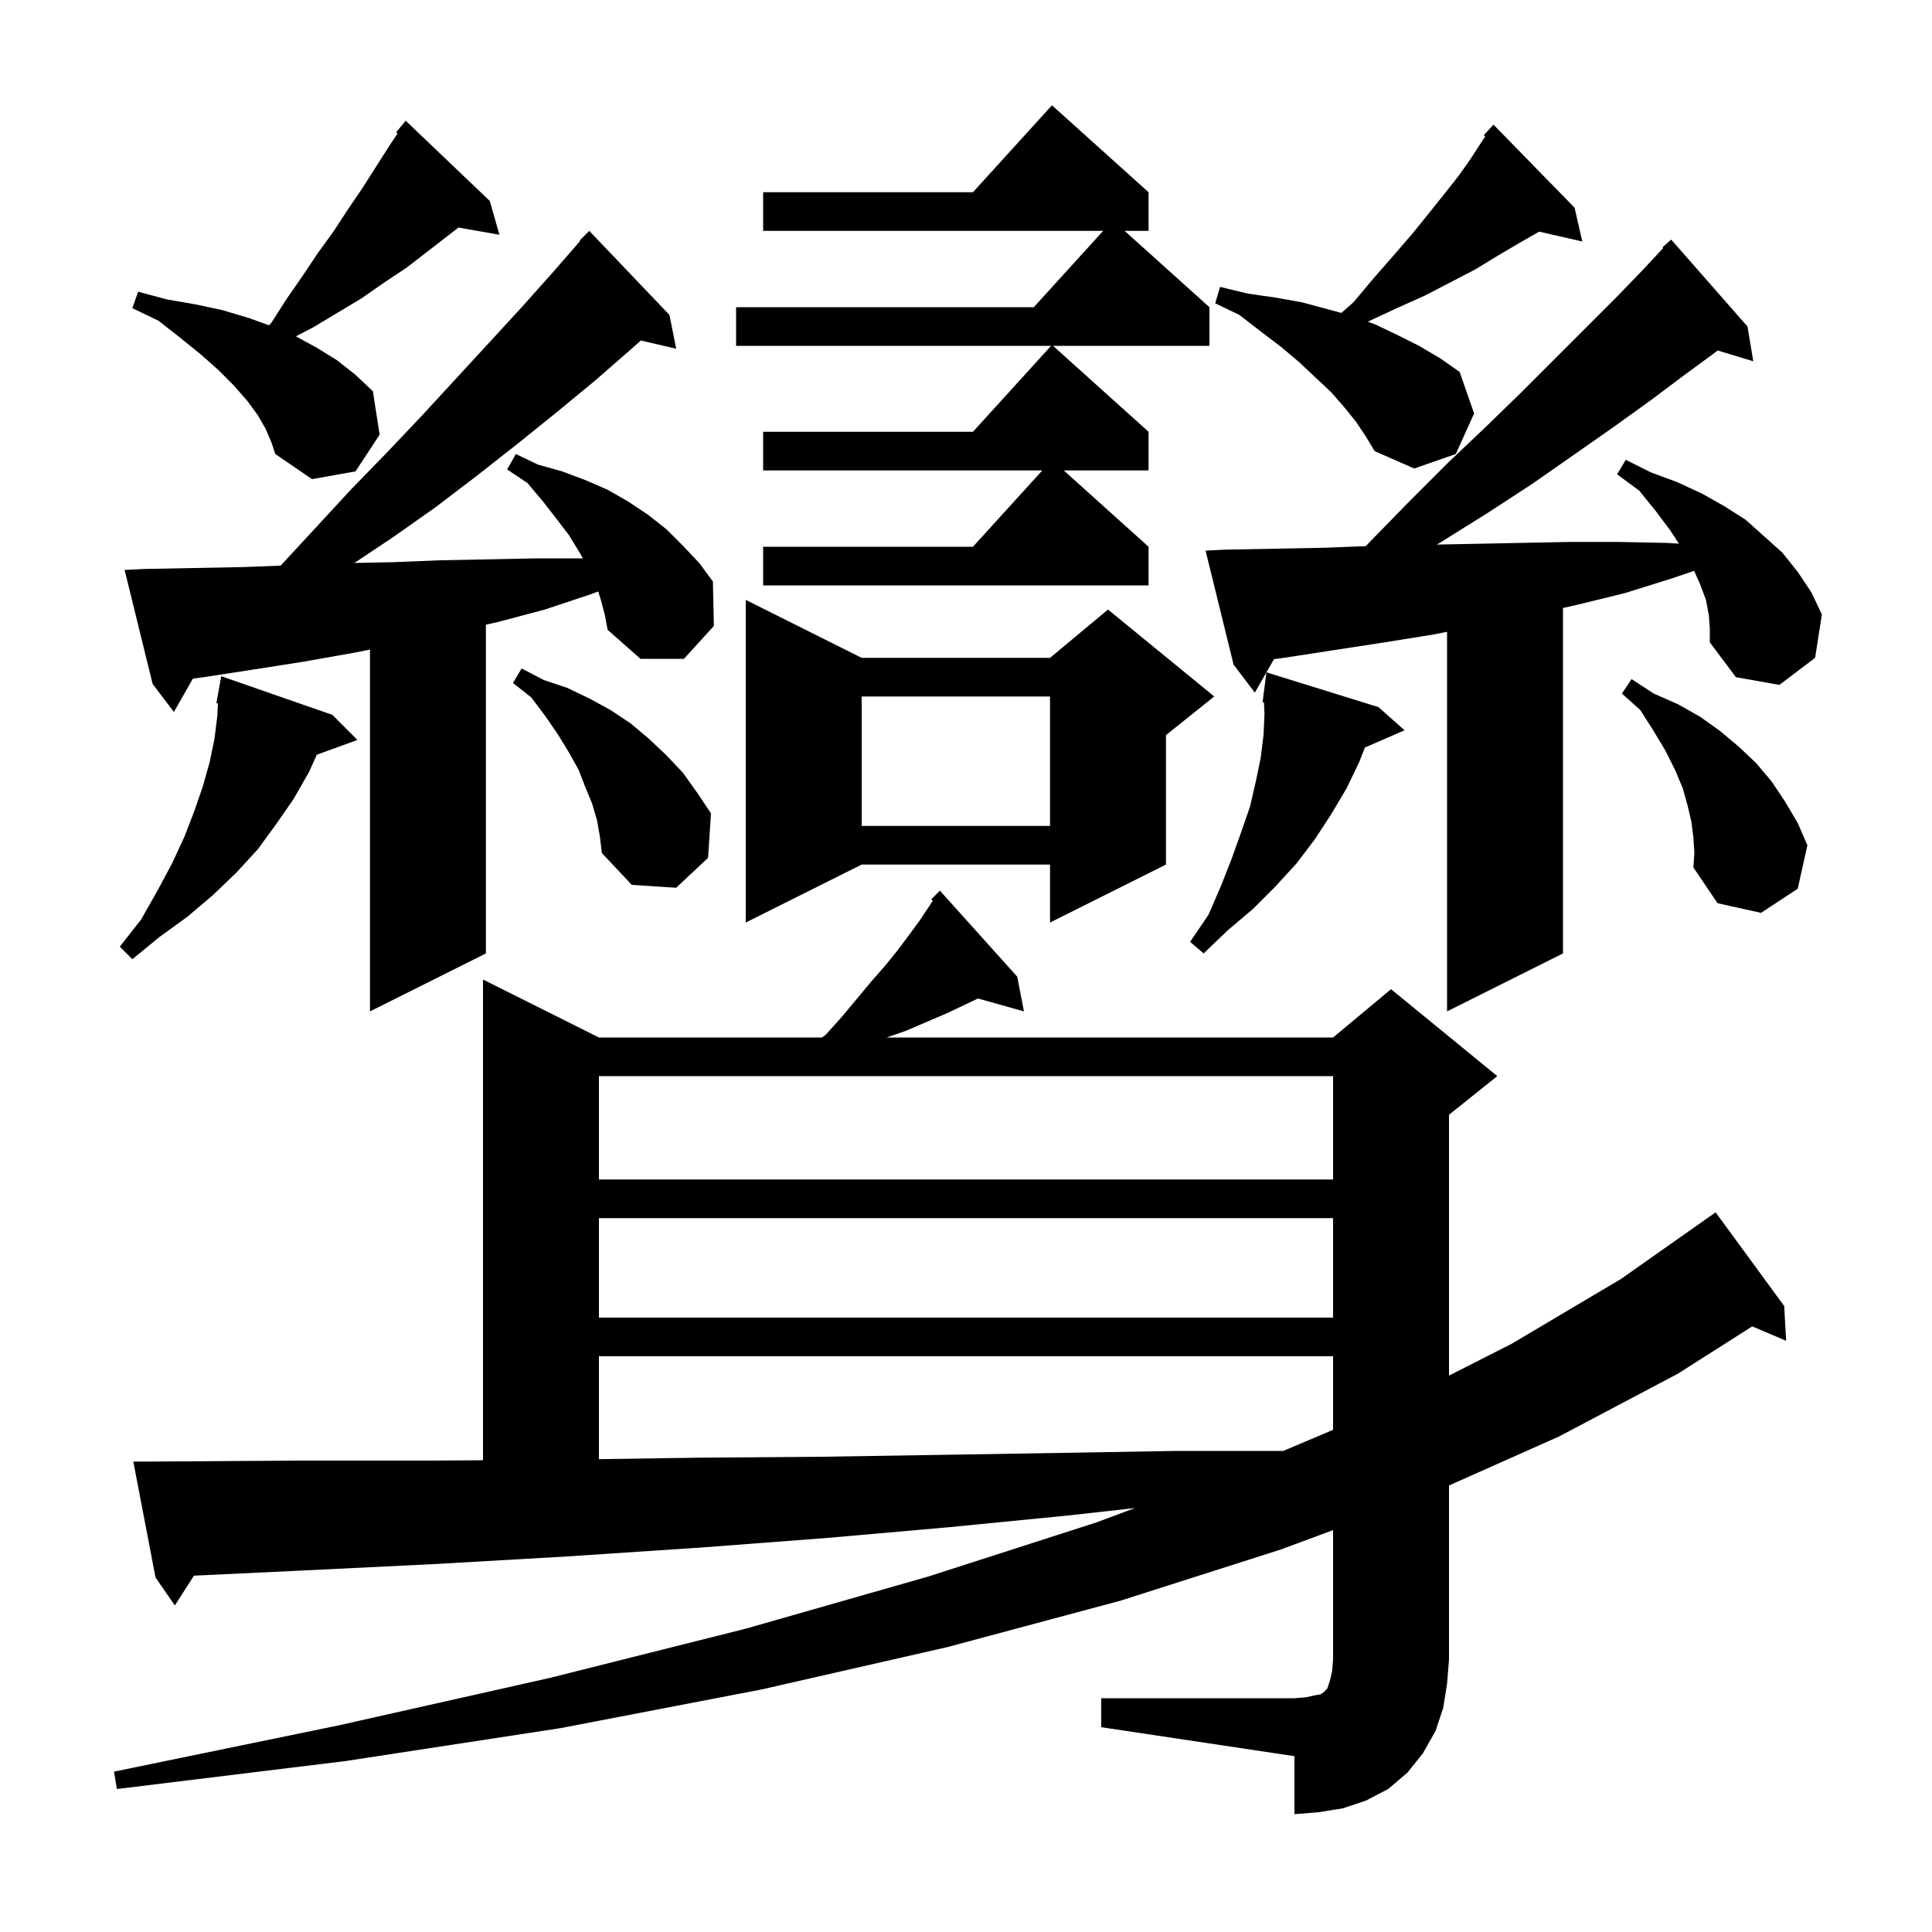 <svg xmlns="http://www.w3.org/2000/svg" xmlns:xlink="http://www.w3.org/1999/xlink" version="1.1" baseProfile="full" viewBox="0 0 200 200" width="200" height="200"><g fill="currentColor"><path d="M 114.0 175.8 L 134.0 175.8 L 135.2 175.7 L 136.1 175.5 L 136.7 175.4 L 137.0 175.2 L 137.4 174.8 L 137.7 173.9 L 137.9 173.0 L 138.0 171.8 L 138.0 158.397 L 132.6 160.4 L 116.0 165.7 L 98.1 170.5 L 78.8 174.9 L 58.0 178.9 L 35.8 182.3 L 12.1 185.2 L 11.8 183.4 L 35.1 178.6 L 56.9 173.7 L 77.2 168.6 L 96.1 163.2 L 113.5 157.6 L 117.482 156.113 L 110.4 156.9 L 98.2 158.1 L 85.7 159.2 L 72.6 160.2 L 59.1 161.1 L 45.2 161.9 L 30.9 162.6 L 20.074 163.112 L 18.1 166.2 L 16.1 163.3 L 13.8 151.3 L 15.8 151.3 L 30.6 151.2 L 44.9 151.2 L 50.0 151.163 L 50.0 101.4 L 62.0 107.4 L 85.1 107.4 L 85.5 107.1 L 87.2 105.2 L 90.2 101.6 L 91.6 100.0 L 92.9 98.4 L 94.1 96.8 L 95.2 95.3 L 96.2 93.8 L 96.558 93.242 L 96.4 93.1 L 97.3 92.2 L 105.3 101.1 L 106.0 104.7 L 101.242 103.364 L 98.0 104.9 L 93.8 106.7 L 91.787 107.4 L 138.0 107.4 L 144.0 102.4 L 155.0 111.4 L 150.0 115.4 L 150.0 142.401 L 156.5 139.1 L 167.8 132.4 L 177.6 125.5 L 184.7 135.2 L 184.9 138.8 L 181.391 137.306 L 173.7 142.2 L 161.4 148.7 L 150.0 153.776 L 150.0 171.8 L 149.8 174.3 L 149.4 176.8 L 148.6 179.2 L 147.3 181.5 L 145.7 183.5 L 143.7 185.2 L 141.4 186.4 L 139.0 187.2 L 136.5 187.6 L 134.0 187.8 L 134.0 181.8 L 114.0 178.8 Z M 62.0 140.4 L 62.0 151.052 L 72.2 150.9 L 85.2 150.8 L 97.8 150.6 L 110.0 150.4 L 121.7 150.2 L 132.841 150.2 L 138.0 148.015 L 138.0 140.4 Z M 62.0 126.1 L 62.0 136.4 L 138.0 136.4 L 138.0 126.1 Z M 62.0 111.4 L 62.0 122.1 L 138.0 122.1 L 138.0 111.4 Z M 176.9 63.7 L 176.6 62.1 L 176.0 60.5 L 175.374 59.092 L 173.0 59.9 L 168.2 61.4 L 163.3 62.6 L 161.8 62.937 L 161.8 98.7 L 149.8 104.7 L 149.8 65.406 L 148.3 65.7 L 143.3 66.5 L 132.9 68.1 L 131.879 68.237 L 129.9 71.7 L 127.7 68.8 L 124.8 57.0 L 126.8 56.9 L 137.2 56.7 L 141.393 56.536 L 141.8 56.1 L 145.9 51.9 L 149.9 47.9 L 153.8 44.2 L 157.5 40.6 L 167.3 30.8 L 170.2 27.8 L 172.177 25.671 L 172.1 25.6 L 173.0 24.8 L 180.9 33.8 L 181.5 37.4 L 177.821 36.283 L 177.8 36.3 L 174.4 38.8 L 170.8 41.5 L 166.9 44.3 L 162.9 47.1 L 158.6 50.1 L 154.0 53.1 L 149.2 56.1 L 148.734 56.374 L 152.5 56.3 L 162.5 56.1 L 167.5 56.1 L 172.5 56.2 L 173.796 56.278 L 172.9 54.9 L 171.4 52.9 L 169.7 50.8 L 167.4 49.1 L 168.3 47.6 L 170.9 48.9 L 173.6 49.9 L 176.2 51.1 L 178.5 52.4 L 180.7 53.8 L 184.5 57.2 L 186.1 59.2 L 187.5 61.3 L 188.6 63.6 L 187.9 68.1 L 184.2 70.9 L 179.7 70.1 L 177.0 66.5 L 177.0 65.1 Z M 62.2 62.1 L 61.928 61.231 L 61.2 61.5 L 56.4 63.1 L 51.5 64.4 L 50.3 64.669 L 50.3 98.7 L 38.3 104.7 L 38.3 67.247 L 36.5 67.6 L 31.4 68.5 L 26.3 69.3 L 21.1 70.1 L 19.972 70.249 L 18.0 73.7 L 15.8 70.8 L 12.9 59.0 L 14.9 58.9 L 25.3 58.7 L 29.055 58.553 L 29.1 58.5 L 32.8 54.5 L 36.4 50.6 L 40.1 46.8 L 43.7 43.0 L 50.7 35.4 L 54.1 31.7 L 57.4 28.0 L 60.054 24.944 L 60.0 24.9 L 61.0 23.9 L 69.3 32.6 L 70.0 36.1 L 66.338 35.25 L 65.5 36.0 L 61.6 39.4 L 57.6 42.7 L 53.5 46.0 L 49.3 49.3 L 45.1 52.5 L 40.7 55.6 L 36.685 58.277 L 40.6 58.2 L 45.6 58.0 L 55.6 57.8 L 60.337 57.8 L 60.0 57.2 L 58.9 55.4 L 57.6 53.7 L 56.2 51.9 L 54.6 50.0 L 52.5 48.6 L 53.4 47.0 L 55.7 48.1 L 58.2 48.8 L 60.6 49.7 L 62.9 50.7 L 65.0 51.9 L 67.1 53.3 L 69.0 54.8 L 70.7 56.5 L 72.4 58.3 L 73.8 60.2 L 73.9 64.8 L 70.8 68.2 L 66.3 68.2 L 62.9 65.2 L 62.6 63.6 Z M 34.4 74.0 L 37.0 76.6 L 32.794 78.13 L 32.0 79.9 L 30.4 82.7 L 28.6 85.3 L 26.7 87.9 L 24.5 90.3 L 22.0 92.7 L 19.4 94.9 L 16.5 97.0 L 13.7 99.3 L 12.4 98.0 L 14.6 95.2 L 16.3 92.2 L 17.8 89.4 L 19.1 86.6 L 20.1 84.0 L 21.0 81.4 L 21.7 78.9 L 22.2 76.5 L 22.5 74.1 L 22.558 72.816 L 22.4 72.8 L 22.9 70.0 Z M 142.7 73.2 L 145.4 75.6 L 141.297 77.381 L 140.7 78.9 L 139.4 81.6 L 137.8 84.3 L 136.1 86.9 L 134.2 89.4 L 132.0 91.8 L 129.7 94.1 L 127.1 96.3 L 124.6 98.7 L 123.2 97.5 L 125.1 94.7 L 126.4 91.7 L 127.5 88.9 L 128.5 86.1 L 129.4 83.5 L 130.0 80.9 L 130.5 78.5 L 130.8 76.1 L 130.9 73.9 L 130.846 72.706 L 130.7 72.7 L 130.808 71.866 L 130.8 71.7 L 130.829 71.704 L 131.1 69.6 Z M 89.2 68.1 L 108.7 68.1 L 114.7 63.1 L 125.7 72.1 L 120.7 76.1 L 120.7 89.5 L 108.7 95.5 L 108.7 89.5 L 89.2 89.5 L 77.2 95.5 L 77.2 62.1 Z M 175.3 86.7 L 175.1 85.1 L 174.7 83.4 L 174.2 81.6 L 173.4 79.7 L 172.4 77.7 L 171.2 75.7 L 169.8 73.5 L 167.9 71.8 L 168.9 70.3 L 171.2 71.8 L 173.7 72.9 L 176.0 74.2 L 178.1 75.7 L 180.0 77.3 L 181.8 79.0 L 183.4 80.9 L 184.8 83.0 L 186.1 85.2 L 187.1 87.5 L 186.1 92.0 L 182.3 94.5 L 177.8 93.5 L 175.3 89.8 L 175.4 88.3 Z M 61.8 84.9 L 61.3 83.2 L 60.6 81.5 L 59.9 79.7 L 58.9 77.9 L 57.8 76.1 L 56.5 74.2 L 55.0 72.2 L 53.1 70.7 L 54.0 69.2 L 56.3 70.4 L 58.7 71.2 L 61.0 72.3 L 63.2 73.5 L 65.3 74.9 L 67.2 76.5 L 69.0 78.2 L 70.7 80.0 L 72.2 82.1 L 73.6 84.2 L 73.3 88.8 L 70.0 91.9 L 65.4 91.6 L 62.3 88.3 L 62.1 86.6 Z M 89.2 72.1 L 89.2 85.5 L 108.7 85.5 L 108.7 72.1 Z M 118.9 19.9 L 118.9 23.9 L 116.422 23.9 L 125.2 31.8 L 125.2 35.8 L 109.011 35.8 L 118.9 44.7 L 118.9 48.7 L 110.122 48.7 L 118.9 56.6 L 118.9 60.6 L 79.0 60.6 L 79.0 56.6 L 100.718 56.6 L 107.9 48.7 L 79.0 48.7 L 79.0 44.7 L 100.718 44.7 L 108.809 35.8 L 76.2 35.8 L 76.2 31.8 L 107.018 31.8 L 114.2 23.9 L 79.0 23.9 L 79.0 19.9 L 100.718 19.9 L 108.9 10.9 Z M 27.5 44.4 L 26.7 43.0 L 25.6 41.5 L 24.2 39.9 L 22.6 38.3 L 20.8 36.7 L 18.7 35.0 L 16.4 33.2 L 13.7 31.9 L 14.3 30.2 L 17.3 31.0 L 20.2 31.5 L 23.0 32.1 L 25.7 32.9 L 27.851 33.674 L 28.1 33.4 L 29.7 30.9 L 31.3 28.6 L 32.9 26.2 L 34.5 24.0 L 36.0 21.7 L 37.5 19.5 L 40.3 15.1 L 41.157 13.815 L 41.0 13.7 L 42.0 12.5 L 50.7 20.8 L 51.7 24.3 L 47.462 23.557 L 42.1 27.7 L 39.7 29.3 L 37.4 30.9 L 32.4 33.9 L 30.631 34.817 L 32.8 36.0 L 34.9 37.3 L 36.8 38.8 L 38.6 40.5 L 39.3 45.0 L 36.8 48.8 L 32.3 49.6 L 28.5 47.0 L 28.1 45.8 Z M 140.4 43.7 L 139.2 42.2 L 137.8 40.6 L 136.2 39.1 L 134.5 37.5 L 132.6 35.9 L 130.5 34.3 L 128.3 32.6 L 125.8 31.4 L 126.3 29.7 L 129.2 30.4 L 132.0 30.8 L 134.8 31.3 L 138.858 32.393 L 140.1 31.3 L 142.2 28.8 L 144.3 26.4 L 146.2 24.2 L 147.9 22.1 L 149.5 20.1 L 151.0 18.2 L 152.2 16.5 L 153.3 14.8 L 153.752 14.122 L 153.6 14.0 L 154.6 12.9 L 163.0 21.5 L 163.8 25.0 L 159.329 23.98 L 159.3 24.0 L 157.2 25.2 L 155.0 26.5 L 152.7 27.9 L 150.2 29.2 L 147.5 30.6 L 144.6 31.9 L 141.6 33.3 L 142.4 33.6 L 144.7 34.7 L 146.9 35.8 L 149.1 37.1 L 151.1 38.5 L 152.6 42.8 L 150.7 47.0 L 146.4 48.5 L 142.3 46.7 L 141.4 45.2 Z "/></g></svg>